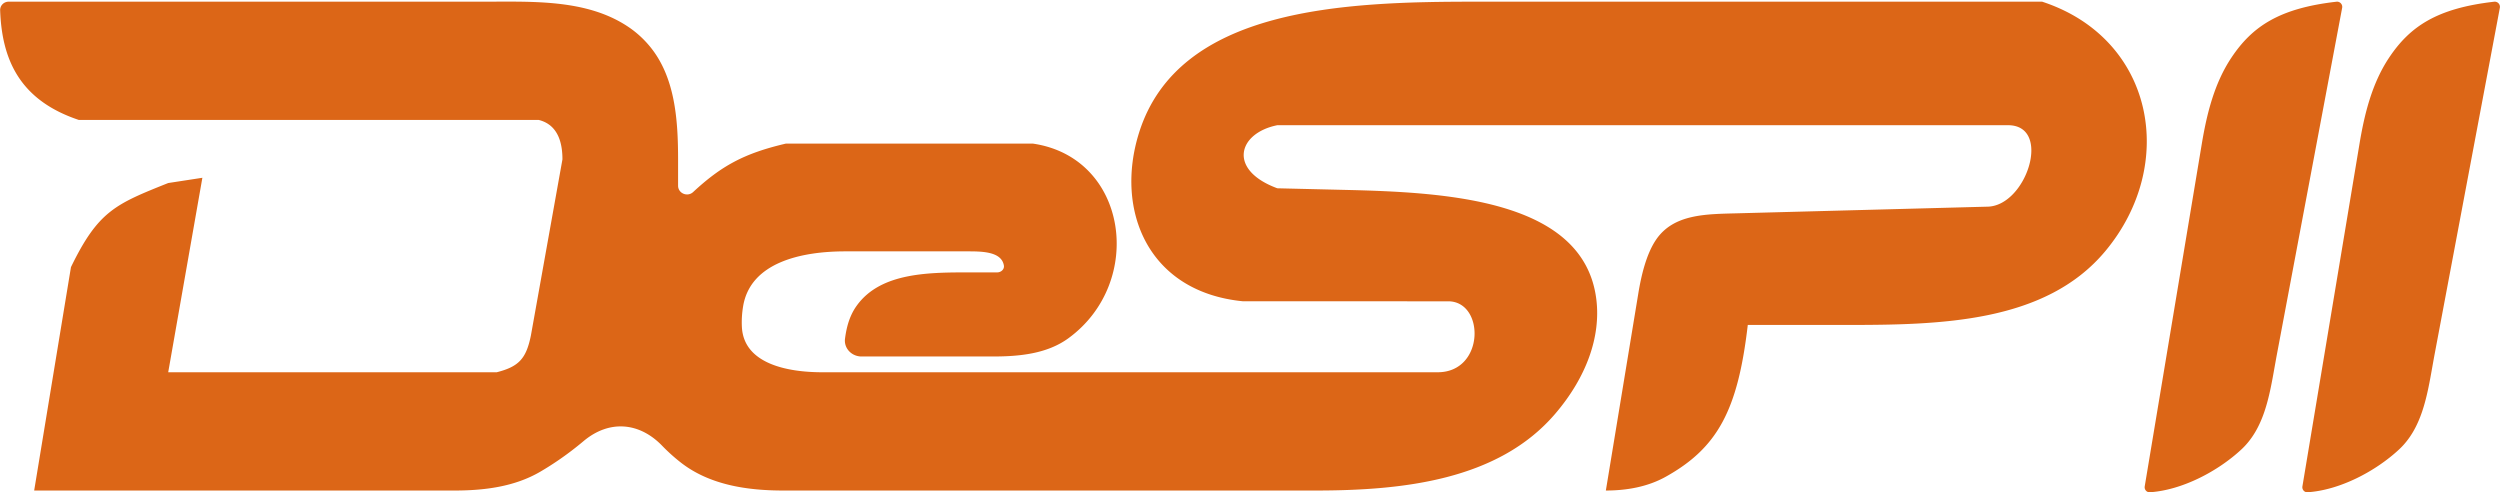 <svg fill="none" height="293" width="1488" xmlns="http://www.w3.org/2000/svg"><path d="m20.336 291.964 21.9-132.967c16.201-33.387 26.545-37.525 57.66-49.97l.221-.089 20.336-3.128-20.336 115.76h195.54c13.201-3.368 17.547-8.15 20.337-21.901l18.772-104.81c0-7.821-1.565-20.336-14.079-23.464H46.93C11.46 59.57 1.122 35.18.089 6.138-.011 3.303 2.299 1 5.137 1h282.085c29.539 0 61.371-1.609 86.094 14.557 4.858 3.176 9.137 6.943 13.012 11.517 15.545 18.346 17.268 44.124 17.268 68.17v15.286c0 4.588 5.592 6.897 8.957 3.777 16.731-15.51 30.257-23.02 55.18-28.833H614.78c56.64 8.288 66.921 82.457 21.145 115.844-12.755 9.302-29.2 10.866-44.987 10.866h-78.163c-5.81 0-10.576-4.839-9.828-10.601 1.02-7.865 3.068-14.218 6.987-19.665 14.519-20.183 44.049-19.793 68.911-19.793h14.697c2.284 0 4.346-1.825 3.971-4.078-1.44-8.654-13.836-8.436-22.609-8.436h-71.848c-26.315 0-56.373 6.65-60.742 32.6-.703 4.175-.958 8.392-.745 12.453 1.13 21.535 26.294 26.906 47.859 26.906h366.258c28.158 0 28.158-42.237 6.257-42.237H739.926c-56.692-5.486-76.505-54.266-61.938-100.413C701.499 4.441 799.976 1 878.078 1h337.402c66.56 21.803 80.92 96.637 37.54 148.552-35.77 42.811-98.71 43.86-154.5 43.86h-58.24c-5.9 50.829-18.02 73.168-48.818 90.342-10.816 6.031-23.275 8.21-35.659 8.21l19.348-117.472c1.697-10.304 4.67-23.199 10.547-31.831 10.442-15.337 29.662-15.203 48.202-15.695l148.73-3.949c23.46 0 39.11-48.494 12.51-48.494H760.262c-23.465 4.693-29.722 26.594 0 37.544l40.758.971c60.009 1.428 141.915 5.683 149.134 65.273 2.682 22.13-5.886 46.214-24.486 67.959-33.856 39.58-90.631 45.694-142.717 45.694H466.229c-21.727 0-44.105-3.373-61.186-16.803a107.989 107.989 0 0 1-10.935-9.853c-13.715-14.186-31.681-15.447-46.787-2.751-8.995 7.561-17.849 13.592-25.794 18.227-15.363 8.963-33.338 11.18-51.125 11.18H20.336ZM1394.05 4.673l-38.87 206.405c-.45 2.411-.88 4.849-1.32 7.296-3.2 18.1-6.5 36.753-19.77 49.115-13.95 12.988-35.21 24.197-54.47 25.504-1.93.131-3.4-1.609-3.08-3.516l33.98-203.91c3-17.977 7.49-36.067 17.6-51.23 12.43-18.642 28.55-29.444 62.56-33.317 2.07-.235 3.75 1.609 3.37 3.653Zm93.86 0-38.87 206.405c-.45 2.411-.88 4.849-1.32 7.296-3.2 18.1-6.5 36.753-19.77 49.115-13.95 12.988-35.21 24.197-54.47 25.504-1.93.131-3.4-1.609-3.08-3.516l33.98-203.91c3-17.977 7.49-36.067 17.6-51.23 12.43-18.642 28.55-29.444 62.56-33.317 2.06-.235 3.75 1.609 3.37 3.653Z" fill="#DC6617"></path></svg>
